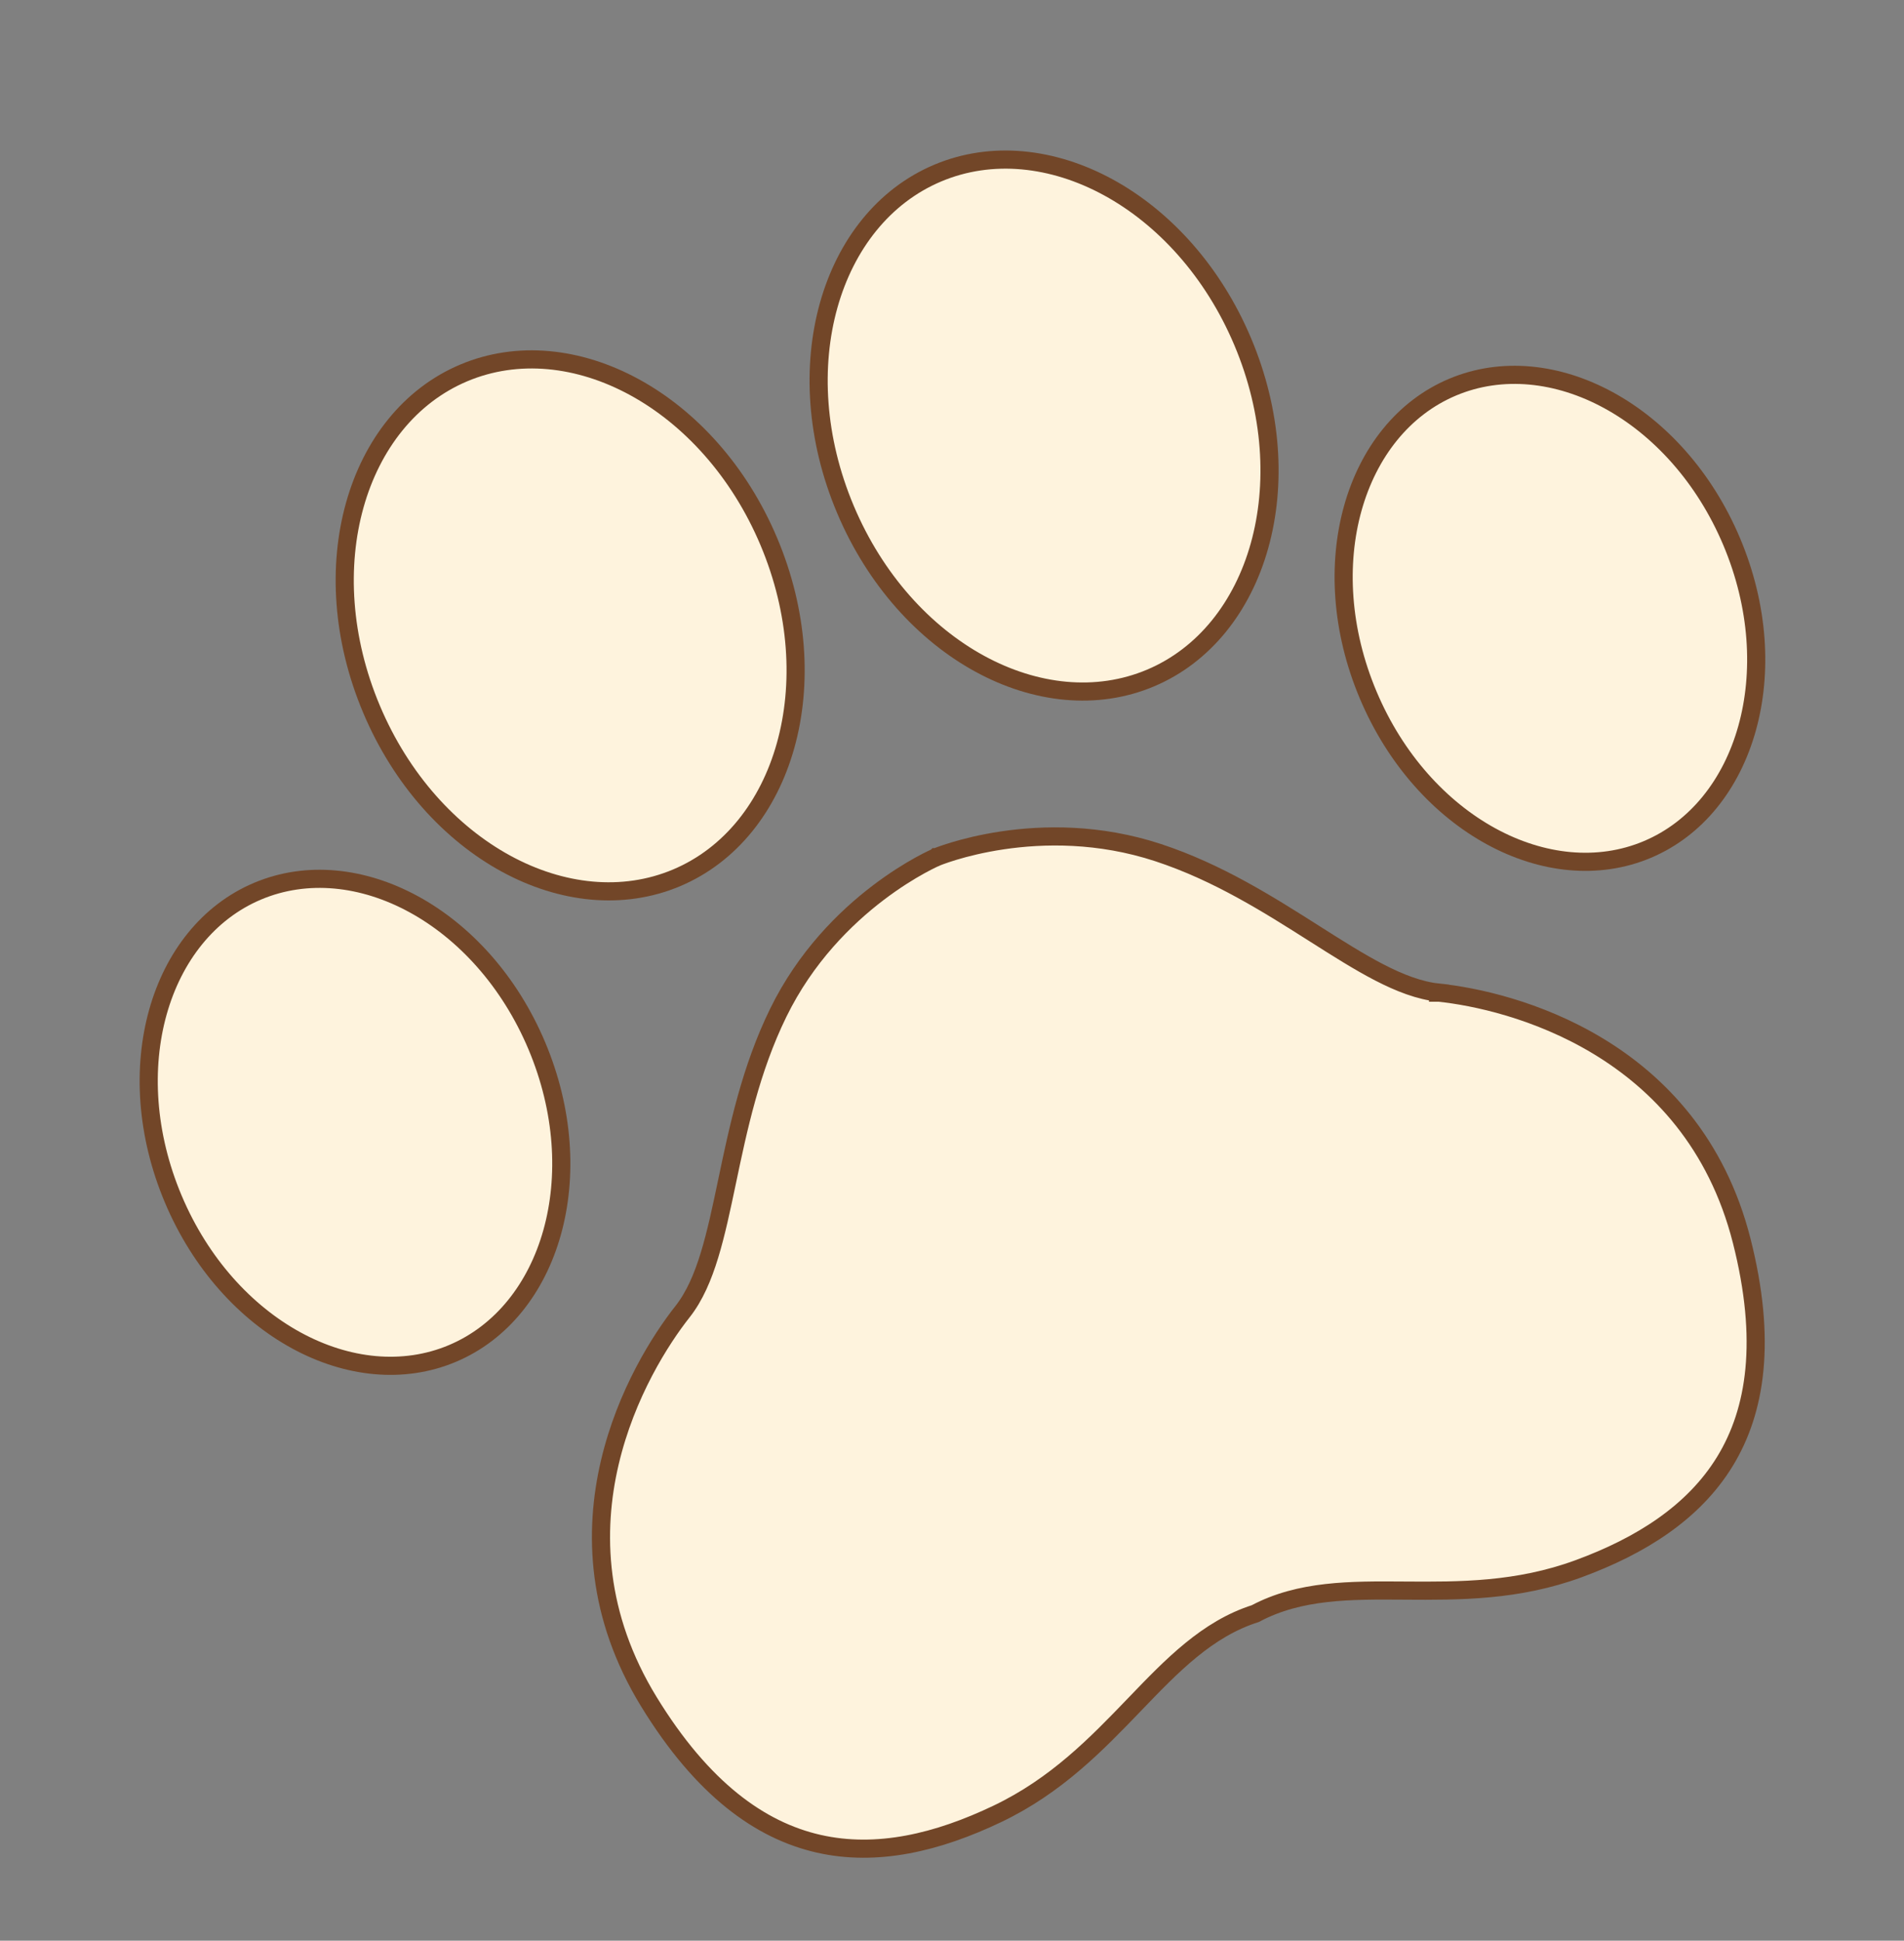 <svg width="105" height="107" viewBox="0 0 105 107" fill="none" xmlns="http://www.w3.org/2000/svg">
  <rect x="0" y="0" width="105" height="107" fill="#808080" stroke="none"/>
  <path
    d="M79.349 54.73L79.349 54.73C78.281 54.62 77.187 54.194 76.064 53.614C74.941 53.033 73.75 52.277 72.496 51.481C69.973 49.879 67.155 48.09 63.864 47.008C60.6 45.935 57.537 45.998 55.284 46.333C54.159 46.5 53.24 46.734 52.605 46.926C52.287 47.022 52.041 47.107 51.876 47.167C51.793 47.197 51.731 47.221 51.69 47.237C51.67 47.245 51.655 47.252 51.645 47.255L51.635 47.26L51.634 47.26L51.634 47.26L51.633 47.26L51.633 47.26L51.633 47.26L51.632 47.261L51.622 47.265C51.612 47.269 51.598 47.276 51.578 47.285C51.538 47.303 51.477 47.331 51.398 47.369C51.239 47.445 51.007 47.562 50.716 47.723C50.136 48.044 49.327 48.539 48.422 49.228C46.61 50.607 44.427 52.756 42.917 55.842C41.395 58.954 40.709 62.221 40.095 65.146C39.79 66.6 39.5 67.979 39.131 69.189C38.763 70.397 38.304 71.478 37.638 72.32C35.239 75.357 29.959 84.316 35.784 93.825C38.735 98.642 41.931 100.923 45.143 101.653C48.368 102.386 51.713 101.578 55.003 100.006C58.252 98.454 60.467 96.16 62.547 93.997L62.609 93.933C64.63 91.831 66.574 89.809 69.225 88.966C71.68 87.657 74.485 87.676 77.401 87.696L77.491 87.697C80.491 87.717 83.68 87.731 87.06 86.489C90.481 85.231 93.394 83.399 95.122 80.578C96.842 77.768 97.44 73.887 96.05 68.412C93.307 57.611 83.216 55.133 79.363 54.731L79.362 54.731M79.349 54.73L79.408 54.233L79.378 54.523L79.356 54.731C79.358 54.731 79.36 54.731 79.362 54.731M79.349 54.73L79.362 54.731M79.349 54.73L79.362 54.731"
    fill="#FEF3DD" stroke="#724628" />
  <path
    d="M68.534 18.843C71.82 26.636 69.405 34.87 63.448 37.383C57.491 39.895 49.908 35.876 46.622 28.084C43.336 20.292 45.751 12.057 51.708 9.545C57.666 7.032 65.248 11.052 68.534 18.843Z"
    fill="#FEF3DD" stroke="#724628" />
  <path
    d="M95.497 29.864C98.509 37.007 96.29 44.54 90.848 46.835C85.406 49.13 78.463 45.461 75.451 38.318C72.439 31.175 74.658 23.643 80.1 21.348C85.542 19.053 92.485 22.721 95.497 29.864Z"
    fill="#FEF3DD" stroke="#724628" />
  <path
    d="M42.399 29.86C45.685 37.652 43.27 45.886 37.313 48.399C31.356 50.911 23.774 46.892 20.488 39.1C17.202 31.308 19.616 23.073 25.574 20.561C31.531 18.049 39.113 22.068 42.399 29.86Z"
    fill="#FEF3DD" stroke="#724628" />
  <path
    d="M29.601 57.652C32.613 64.795 30.394 72.327 24.952 74.622C19.509 76.917 12.567 73.249 9.554 66.106C6.542 58.963 8.761 51.43 14.204 49.135C19.646 46.84 26.588 50.509 29.601 57.652Z"
    fill="#FEF3DD" stroke="#724628" />
</svg>